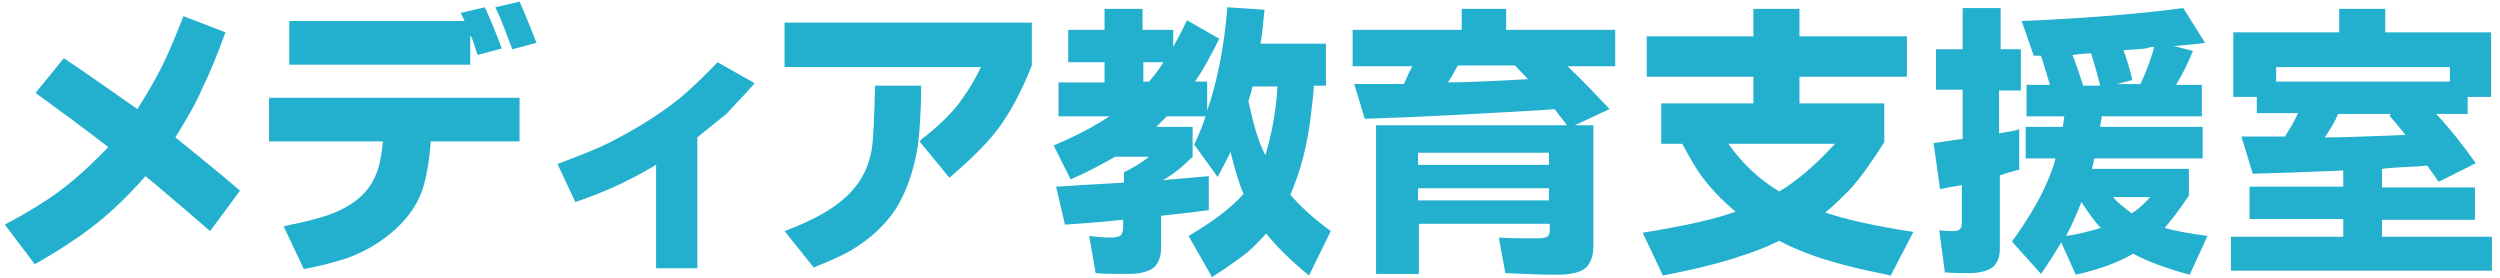 <?xml version="1.0" encoding="utf-8"?>
<!-- Generator: Adobe Illustrator 26.0.1, SVG Export Plug-In . SVG Version: 6.00 Build 0)  -->
<svg version="1.1" xmlns="http://www.w3.org/2000/svg" xmlns:xlink="http://www.w3.org/1999/xlink" x="0px" y="0px" width="309.4px"
	 height="34.4px" viewBox="0 0 309.4 34.4" enable-background="new 0 0 309.4 34.4" xml:space="preserve">
<g id="レイヤー_1">
</g>
<g id="レイヤー_2">
</g>
<g id="レイヤー_3">
</g>
<g id="レイヤー_4">
	<g>
		<path fill="#22B0CE" d="M21.7,17c1.6,1.3,3.6,2.9,6,4.9l2,1.7l-3.7,5l-2.2-1.9c-2.5-2.1-4.4-3.8-5.8-4.9c-2.1,2.4-4.2,4.4-6.1,5.9
			c-1.9,1.5-4.4,3.2-7.6,5l-3.7-4.9c3-1.6,5.4-3.1,7.1-4.4c1.7-1.3,3.6-3,5.7-5.2c-3.1-2.4-6.1-4.6-9-6.7l3.5-4.3
			c2.4,1.6,5.4,3.7,9.1,6.3c1.2-1.9,2.2-3.6,3-5.2c0.8-1.6,1.7-3.7,2.7-6.3l5.2,2c-1,2.8-2,5.2-2.9,7C24.2,12.9,23,14.9,21.7,17z"/>
		<path fill="#22B0CE" d="M53.3,17.6c-0.2,2.7-0.6,4.7-1.1,6.1c-0.7,1.9-2,3.7-4,5.3c-1.6,1.3-3.4,2.3-5.4,3c-1.3,0.4-3,0.9-5.2,1.3
			L35.1,28c3-0.6,5.3-1.2,6.8-1.9c2.2-1,3.7-2.4,4.5-4.2c0.5-1,0.8-2.5,1-4.4H33.3v-5.4h31v5.4H53.3z M58.2,4.4V8H35.8V2.6h21.7
			l-0.1-0.2c-0.1-0.2-0.2-0.5-0.4-0.8l3-0.7c0.7,1.5,1.4,3.2,2.1,5.1l-3,0.8c-0.3-0.9-0.5-1.6-0.7-2.1L58.2,4.4z M61.3,0.9l3-0.7
			c0.6,1.3,1.3,3.1,2.1,5.1l-3,0.8C62.7,4.3,62.1,2.5,61.3,0.9z"/>
		<path fill="#22B0CE" d="M86.3,17v16.2h-5.1V20.4c-0.1,0-0.2,0.1-0.3,0.2c-0.1,0-0.2,0.1-0.4,0.2c-2.9,1.7-6,3.1-9.3,4.2l-2.2-4.7
			c2.9-1.1,5.2-2,6.9-2.9c3.1-1.6,5.8-3.3,8.3-5.3c1.3-1.1,2.9-2.6,4.6-4.4l4.6,2.6c-1.5,1.7-2.7,2.9-3.5,3.8
			C89,14.8,87.8,15.8,86.3,17z"/>
		<path fill="#22B0CE" d="M127.7,8.1c-1.3,3.3-2.7,5.8-4,7.6c-1.3,1.8-3.4,3.9-6.2,6.3l-3.7-4.5c0.1-0.1,0.2-0.2,0.4-0.4
			c0,0,0.1-0.1,0.1-0.1c0.1,0,0.1-0.1,0.2-0.1c1.6-1.3,3-2.6,4.1-4c0.9-1.2,1.9-2.7,2.8-4.6H97.1V2.8h30.6V8.1z M114,10.5
			c0,3.4-0.2,5.9-0.4,7.5c-0.5,3.1-1.4,5.7-2.7,7.8c-1.3,2-3.1,3.7-5.6,5.2c-1,0.6-2.6,1.3-4.6,2.1l-3.6-4.5
			c3.2-1.2,5.6-2.5,7.1-3.8c2.1-1.7,3.3-3.9,3.7-6.4c0.2-1.4,0.3-4,0.4-7.8H114z"/>
		<path fill="#22B0CE" d="M144.4,14.4c-0.2,0.2-0.3,0.3-0.4,0.4c-0.3,0.3-0.5,0.5-0.7,0.7c-0.1,0.1-0.1,0.1-0.2,0.2h4.5v3.7
			c-1.1,1.1-2.3,2.1-3.5,2.8l-0.2,0.1c1.3-0.1,3.2-0.3,5.7-0.5l0,4.2c-2.1,0.3-4.1,0.5-5.9,0.7v3.9c0,1.1-0.3,2-0.9,2.5
			c-0.6,0.5-1.7,0.8-3.1,0.8c-1.7,0-3.1,0-4.1-0.1l-0.8-4.6c0.8,0.1,1.7,0.2,2.6,0.2c0.7,0,1.2-0.1,1.4-0.4c0.1-0.2,0.2-0.5,0.2-0.8
			v-1l-1.1,0.1c-1.6,0.2-3.6,0.3-6.1,0.5l-1.1-4.7c3-0.2,5.2-0.3,6.7-0.4l1.7-0.1v-1.3c1.1-0.5,2.1-1.1,3.1-1.9H138
			c-1.4,0.8-3.2,1.8-5.5,2.8l-2.1-4.2c3.1-1.3,5.4-2.6,6.9-3.6h-6.3v-4.2h5.7V7.7h-4.5v-4h4.5V1.1h4.7v2.6h3.8v2.1
			c0.4-0.7,1-1.8,1.7-3.3l4,2.3c-1.1,2.2-2.1,4-3,5.3h1.5v3.6c1.2-3.5,2.1-7.7,2.5-12.8l4.6,0.3c-0.2,1.8-0.3,3.2-0.5,4.2h8.1v5.2
			h-1.5c0,0.5-0.1,1.5-0.3,3.1c-0.4,3.9-1.3,7.4-2.6,10.4c1.2,1.4,2.8,2.9,5,4.5l-2.7,5.5c-2.3-1.9-4-3.6-5.3-5.2
			c-0.8,0.9-1.6,1.7-2.4,2.4c-0.9,0.7-2.3,1.7-4.3,3l-2.9-5.1c2.9-1.7,5.2-3.4,6.8-5.2c-0.6-1.4-1.1-3.1-1.6-5.2
			c-0.4,0.8-0.9,1.8-1.6,3.1l-2.9-4c0.6-1.3,1.1-2.5,1.4-3.5H144.4z M144,7.7h-2.5v2.4h0.7C142.9,9.3,143.5,8.5,144,7.7z
			 M158.1,10.7h-3.1c-0.1,0.6-0.3,1.2-0.5,1.8c0.6,2.8,1.2,5,2.1,6.7C157.3,16.9,157.9,14.1,158.1,10.7z"/>
		<path fill="#22B0CE" d="M174.8,8.2h-7.4V3.7h13.5V1.1h5.5v2.6h13.5v4.5H194c1.8,1.7,3.5,3.5,5.2,5.3l-4.3,2h2.3v14.9
			c0,1.2-0.3,2.1-0.9,2.7c-0.6,0.6-1.9,0.9-3.6,0.9c-1.9,0-4-0.1-6.4-0.2l-0.8-4.4c1.5,0.1,3.1,0.1,4.7,0.1c0.8,0,1.2-0.1,1.4-0.3
			c0.1-0.1,0.2-0.4,0.2-0.7v-0.8h-16.2v6.2h-5.3V15.5h23.6c-0.1-0.2-0.3-0.4-0.5-0.7c-0.4-0.5-0.8-1-1-1.3l-1.2,0.1
			c-8.4,0.5-15.8,0.9-22.3,1.1l-1.3-4.3c1.4,0,2.6,0,3.6,0c0.7,0,1.6,0,2.5,0l0.1-0.1C174.1,9.6,174.4,8.9,174.8,8.2z M191.7,20.4
			v-1.5h-16.2v1.5H191.7z M191.7,24.8v-1.5h-16.2v1.5H191.7z M180.4,8.2l-0.1,0.1c-0.3,0.6-0.7,1.3-1.1,1.9c1.3,0,4.6-0.1,9.9-0.4
			c-0.6-0.6-1.1-1.2-1.6-1.7H180.4z"/>
		<path fill="#22B0CE" d="M222.7,9.5v3.3h10.5v4.8c-1.6,2.5-3,4.5-4.3,5.9c-0.9,0.9-1.9,1.9-3,2.8c2.6,0.9,6.3,1.7,10.9,2.4
			l-2.8,5.4c-4-0.8-7.1-1.6-9.4-2.4c-1.7-0.6-3.1-1.2-4.4-1.9c-1.6,0.8-3.2,1.4-4.8,1.9c-2.3,0.8-5.5,1.6-9.6,2.4l-2.5-5.3
			c4.9-0.8,8.7-1.6,11.5-2.6c-1.8-1.5-3.3-3.1-4.5-4.8c-0.6-0.9-1.3-2.1-2.1-3.6h-2.6v-5H217V9.5h-13.2v-5H217V1.1h5.7v3.4h13.3v5
			H222.7z M220.2,23.7c2.2-1.3,4.5-3.3,6.9-5.9h-13.2C215.6,20.2,217.7,22.2,220.2,23.7z"/>
		<path fill="#22B0CE" d="M247.4,11.2v5.3l0.6-0.1c0.7-0.1,1.3-0.2,1.9-0.4l0,5c-0.5,0.1-1.1,0.3-1.8,0.5l-0.6,0.2v9.1
			c0,1-0.3,1.7-0.8,2.2c-0.6,0.5-1.6,0.8-3.1,0.8c-0.9,0-1.9,0-2.9-0.1l-0.7-5.2c0.8,0.1,1.4,0.1,1.8,0.1c0.7,0,1-0.3,1-1v-4.7
			c-0.4,0.1-1.3,0.2-2.7,0.5l-0.8-5.7c0.7-0.1,1.6-0.2,2.7-0.4l0.9-0.1v-6.1h-3.3V6.1h3.3V1h4.7v5.1h2.5v5.1H247.4z M255.5,14.4
			h-4.7v-3.9h2.9c-0.4-1.4-0.8-2.6-1.1-3.6l-0.9,0l-1.5-4.3c7.2-0.3,13.9-0.8,20-1.6l2.7,4.3c-1.4,0.2-2.7,0.3-3.9,0.4l2.4,0.6
			c-0.7,1.7-1.4,3.1-2.1,4.2h3.2v3.9h-12.4c0,0.3-0.1,0.7-0.2,1.3h12.7v3.9h-13.4c-0.1,0.5-0.2,0.9-0.3,1.3h12v3.3
			c-1.2,1.8-2.2,3.1-3,4c1.3,0.4,3.1,0.7,5.3,1L271,34c-3-0.8-5.3-1.7-7-2.6c-1.7,1-4,1.9-7.1,2.6l-1.8-4c-0.6,1-1.4,2.3-2.5,3.9
			l-3.6-4c1.8-2.5,3.2-4.8,4.1-6.8c0.5-1.1,1-2.3,1.3-3.5h-3.7v-3.9h4.6C255.4,15.1,255.4,14.7,255.5,14.4z M255.7,29.2
			c1.5-0.2,3-0.6,4.3-1c-0.8-0.8-1.5-1.8-2.4-3.2C257,26.5,256.4,27.9,255.7,29.2z M259.9,10.5c-0.3-1.2-0.7-2.6-1.1-3.9
			c-0.6,0-1.4,0.1-2.3,0.2c0.4,1.1,0.9,2.4,1.3,3.8H259.9z M263.8,26.4c0.7-0.4,1.5-1.1,2.3-2h-4.6
			C262.1,25.1,262.9,25.7,263.8,26.4z M262.8,6.2c0.4,1.1,0.8,2.4,1.1,3.7l-1.9,0.5h2.9c0.7-1.5,1.3-3,1.7-4.6c-0.2,0-0.4,0-0.7,0.1
			C265.9,6,264.8,6.1,262.8,6.2z"/>
		<path fill="#22B0CE" d="M290,29.2v-2.1h-11.6v-4H290v-2l-2.5,0.1c-2.2,0.1-5.1,0.2-8.7,0.3l-1.4-4.6c1.5,0,2.8,0,3.9,0h1.5
			l0.1-0.2c0.6-0.9,1.1-1.8,1.5-2.7h-5.1V12h-2.9V4h13.1V1.1h5.7V4h13.1v8h-2.9v2.1h-3.9c1.8,1.9,3.4,4,4.9,6.1l-4.6,2.3
			c-0.4-0.6-0.9-1.3-1.4-2c-0.4,0-0.9,0.1-1.4,0.1c-2.1,0.1-3.6,0.2-4.2,0.3v2.3h11.5v4h-11.5v2.1h13.6v4.2h-32.3v-4.2H290z
			 M281.7,10.1h21.5V8.3h-21.5V10.1z M295.9,14.1h-6.5c-0.1,0.1-0.2,0.3-0.3,0.6c-0.4,0.8-0.9,1.6-1.4,2.3c0.4,0,0.8,0,1.3,0
			c0.7,0,3.6-0.1,8.7-0.3c-0.5-0.6-1.1-1.4-2-2.4L295.9,14.1z"/>
	</g>
</g>
<g id="レイヤー_5">
</g>
</svg>
